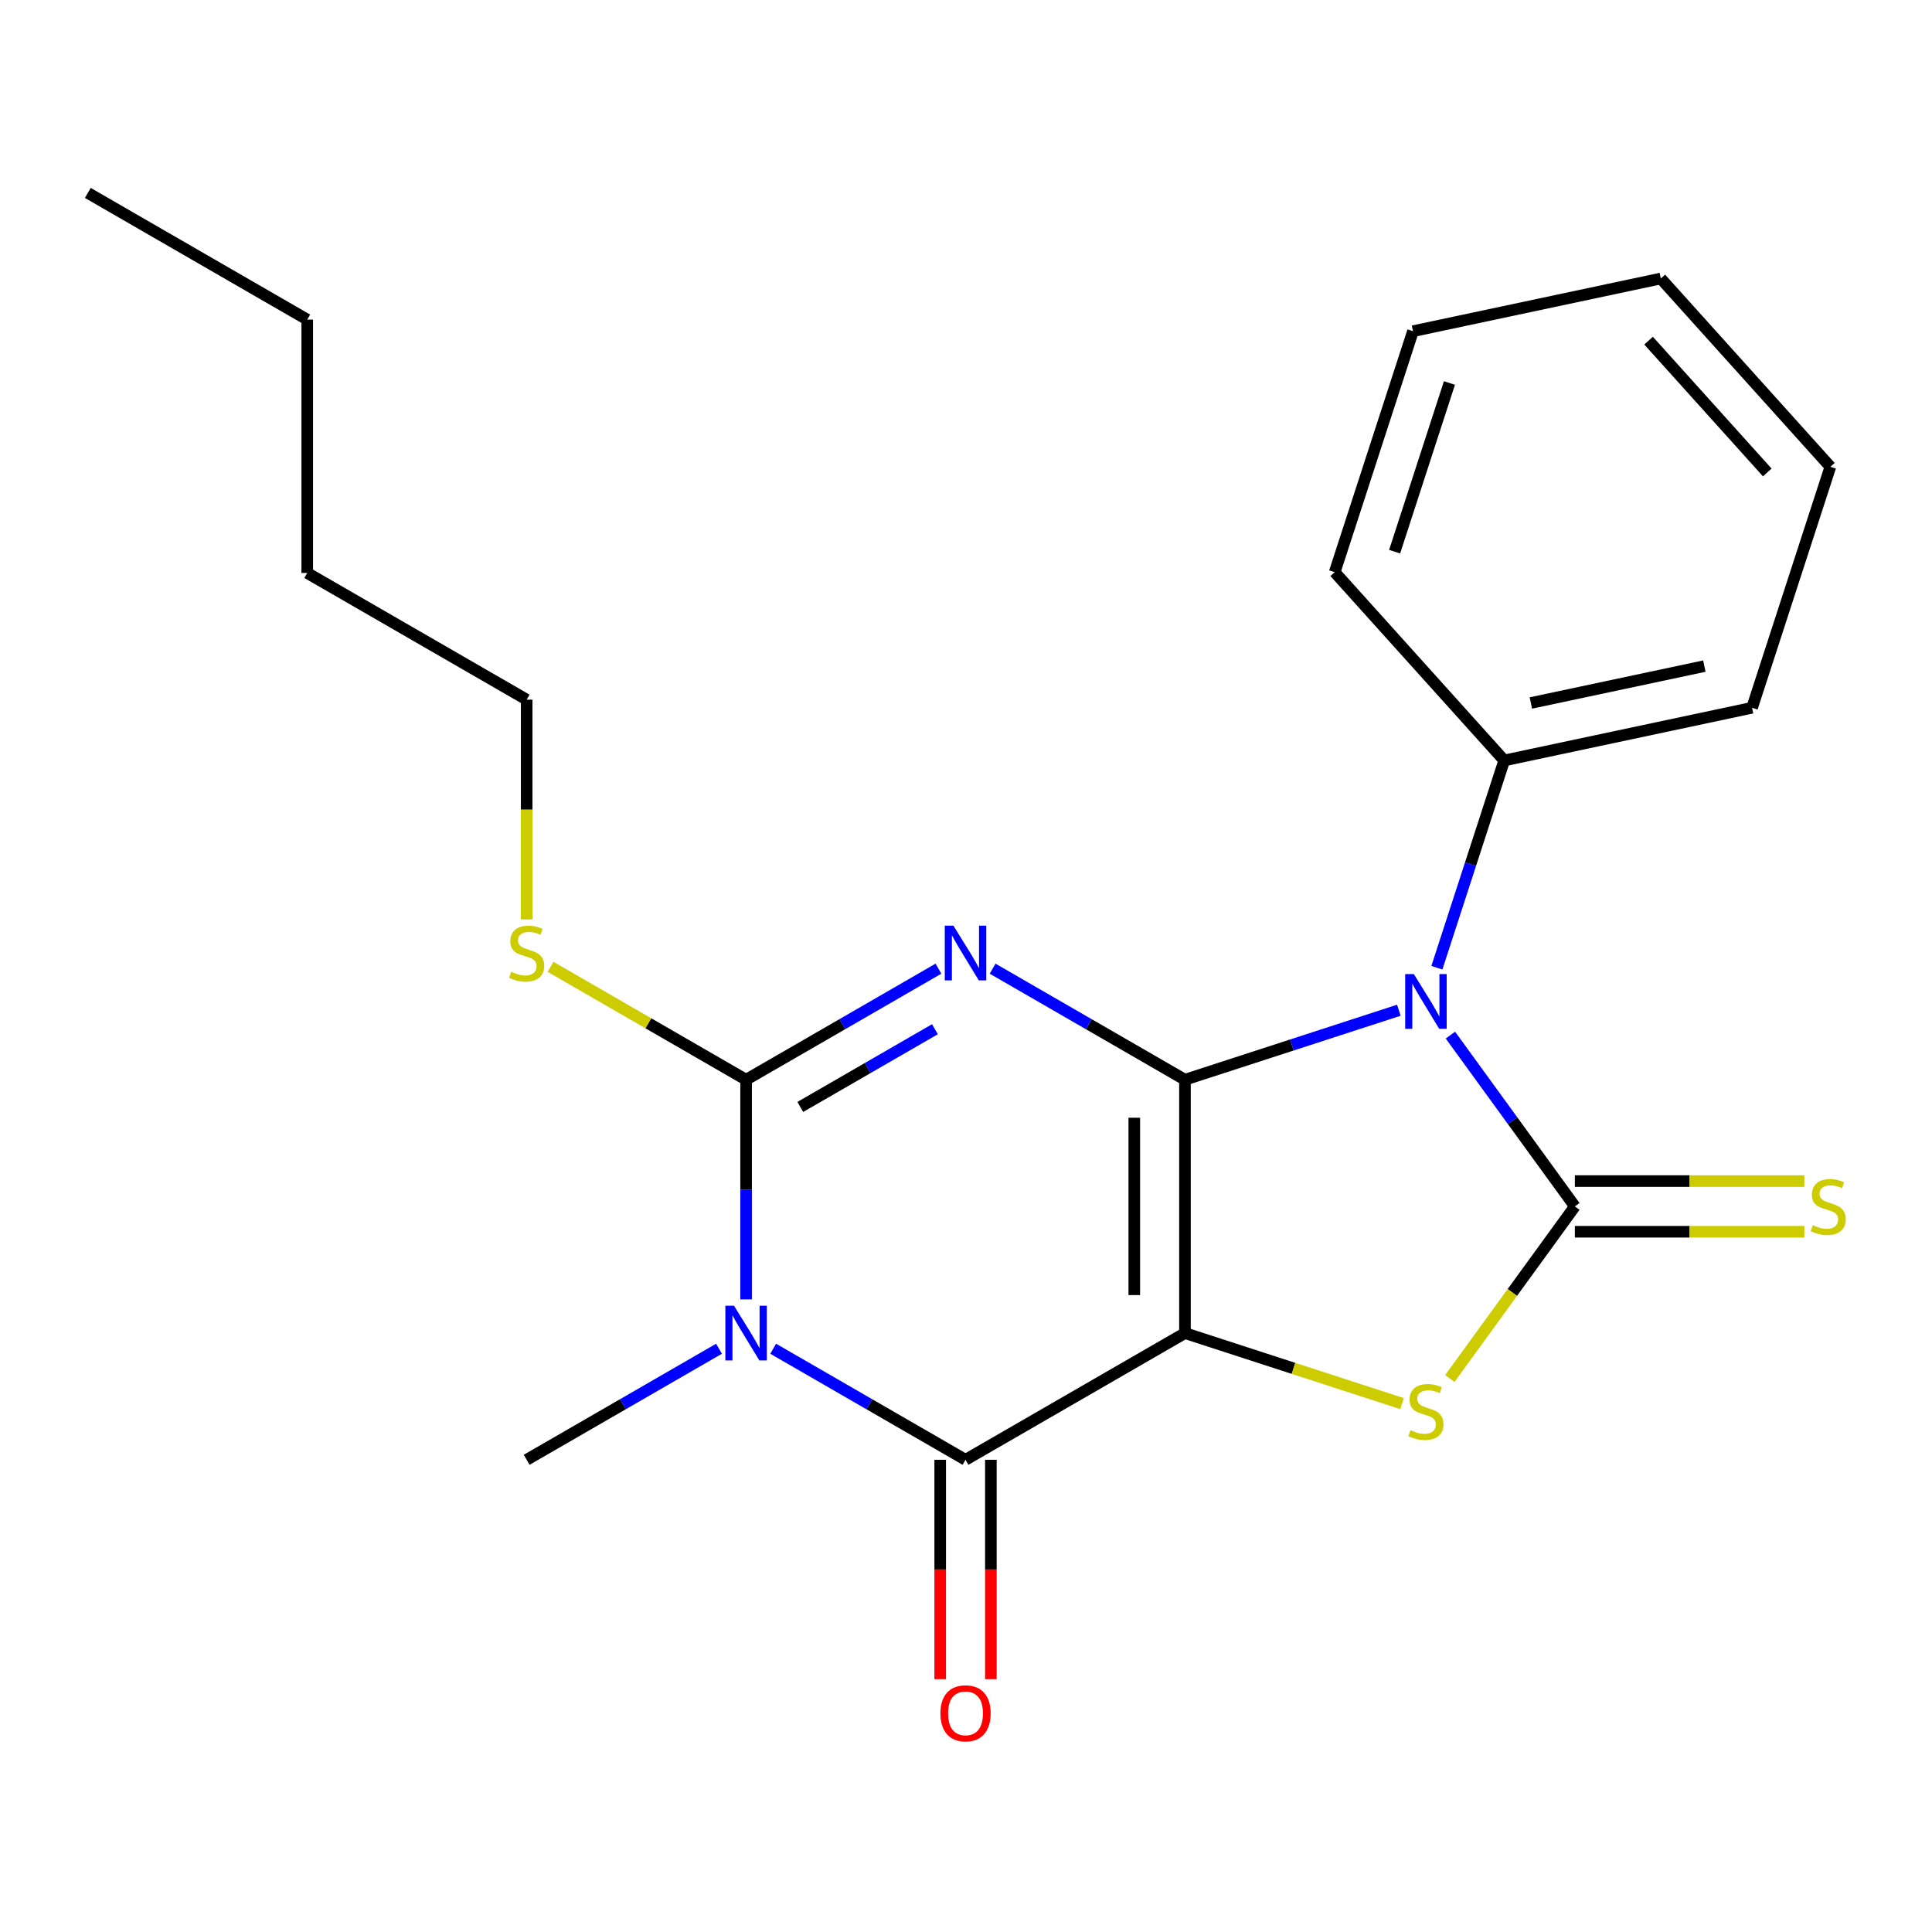 <?xml version='1.0' encoding='iso-8859-1'?>
<svg version='1.1' baseProfile='full'
              xmlns='http://www.w3.org/2000/svg'
                      xmlns:rdkit='http://www.rdkit.org/xml'
                      xmlns:xlink='http://www.w3.org/1999/xlink'
                  xml:space='preserve'
width='1000px' height='1000px' viewBox='0 0 1000 1000'>
<!-- END OF HEADER -->
<rect style='opacity:1.0;fill:#FFFFFF;stroke:none' width='1000' height='1000' x='0' y='0'> </rect>
<path class='bond-0' d='M 613.333,558.864 L 613.333,690.01' style='fill:none;fill-rule:evenodd;stroke:#000000;stroke-width:6px;stroke-linecap:butt;stroke-linejoin:miter;stroke-opacity:1' />
<path class='bond-0' d='M 587.104,578.536 L 587.104,670.338' style='fill:none;fill-rule:evenodd;stroke:#000000;stroke-width:6px;stroke-linecap:butt;stroke-linejoin:miter;stroke-opacity:1' />
<path class='bond-1' d='M 613.333,558.864 L 563.554,530.125' style='fill:none;fill-rule:evenodd;stroke:#000000;stroke-width:6px;stroke-linecap:butt;stroke-linejoin:miter;stroke-opacity:1' />
<path class='bond-1' d='M 563.554,530.125 L 513.776,501.385' style='fill:none;fill-rule:evenodd;stroke:#0000FF;stroke-width:6px;stroke-linecap:butt;stroke-linejoin:miter;stroke-opacity:1' />
<path class='bond-2' d='M 613.333,558.864 L 668.687,540.879' style='fill:none;fill-rule:evenodd;stroke:#000000;stroke-width:6px;stroke-linecap:butt;stroke-linejoin:miter;stroke-opacity:1' />
<path class='bond-2' d='M 668.687,540.879 L 724.041,522.893' style='fill:none;fill-rule:evenodd;stroke:#0000FF;stroke-width:6px;stroke-linecap:butt;stroke-linejoin:miter;stroke-opacity:1' />
<path class='bond-6' d='M 613.333,690.01 L 499.757,755.583' style='fill:none;fill-rule:evenodd;stroke:#000000;stroke-width:6px;stroke-linecap:butt;stroke-linejoin:miter;stroke-opacity:1' />
<path class='bond-7' d='M 613.333,690.01 L 669.517,708.266' style='fill:none;fill-rule:evenodd;stroke:#000000;stroke-width:6px;stroke-linecap:butt;stroke-linejoin:miter;stroke-opacity:1' />
<path class='bond-7' d='M 669.517,708.266 L 725.701,726.521' style='fill:none;fill-rule:evenodd;stroke:#CCCC00;stroke-width:6px;stroke-linecap:butt;stroke-linejoin:miter;stroke-opacity:1' />
<path class='bond-5' d='M 485.739,501.385 L 435.96,530.125' style='fill:none;fill-rule:evenodd;stroke:#0000FF;stroke-width:6px;stroke-linecap:butt;stroke-linejoin:miter;stroke-opacity:1' />
<path class='bond-5' d='M 435.96,530.125 L 386.182,558.864' style='fill:none;fill-rule:evenodd;stroke:#000000;stroke-width:6px;stroke-linecap:butt;stroke-linejoin:miter;stroke-opacity:1' />
<path class='bond-5' d='M 483.92,532.722 L 449.075,552.84' style='fill:none;fill-rule:evenodd;stroke:#0000FF;stroke-width:6px;stroke-linecap:butt;stroke-linejoin:miter;stroke-opacity:1' />
<path class='bond-5' d='M 449.075,552.84 L 414.23,572.958' style='fill:none;fill-rule:evenodd;stroke:#000000;stroke-width:6px;stroke-linecap:butt;stroke-linejoin:miter;stroke-opacity:1' />
<path class='bond-3' d='M 750.73,535.777 L 782.938,580.107' style='fill:none;fill-rule:evenodd;stroke:#0000FF;stroke-width:6px;stroke-linecap:butt;stroke-linejoin:miter;stroke-opacity:1' />
<path class='bond-3' d='M 782.938,580.107 L 815.146,624.437' style='fill:none;fill-rule:evenodd;stroke:#000000;stroke-width:6px;stroke-linecap:butt;stroke-linejoin:miter;stroke-opacity:1' />
<path class='bond-9' d='M 743.726,500.899 L 761.156,447.255' style='fill:none;fill-rule:evenodd;stroke:#0000FF;stroke-width:6px;stroke-linecap:butt;stroke-linejoin:miter;stroke-opacity:1' />
<path class='bond-9' d='M 761.156,447.255 L 778.586,393.611' style='fill:none;fill-rule:evenodd;stroke:#000000;stroke-width:6px;stroke-linecap:butt;stroke-linejoin:miter;stroke-opacity:1' />
<path class='bond-8' d='M 815.146,637.552 L 874.539,637.552' style='fill:none;fill-rule:evenodd;stroke:#000000;stroke-width:6px;stroke-linecap:butt;stroke-linejoin:miter;stroke-opacity:1' />
<path class='bond-8' d='M 874.539,637.552 L 933.933,637.552' style='fill:none;fill-rule:evenodd;stroke:#CCCC00;stroke-width:6px;stroke-linecap:butt;stroke-linejoin:miter;stroke-opacity:1' />
<path class='bond-8' d='M 815.146,611.323 L 874.539,611.323' style='fill:none;fill-rule:evenodd;stroke:#000000;stroke-width:6px;stroke-linecap:butt;stroke-linejoin:miter;stroke-opacity:1' />
<path class='bond-8' d='M 874.539,611.323 L 933.933,611.323' style='fill:none;fill-rule:evenodd;stroke:#CCCC00;stroke-width:6px;stroke-linecap:butt;stroke-linejoin:miter;stroke-opacity:1' />
<path class='bond-22' d='M 815.146,624.437 L 782.782,668.982' style='fill:none;fill-rule:evenodd;stroke:#000000;stroke-width:6px;stroke-linecap:butt;stroke-linejoin:miter;stroke-opacity:1' />
<path class='bond-22' d='M 782.782,668.982 L 750.419,713.526' style='fill:none;fill-rule:evenodd;stroke:#CCCC00;stroke-width:6px;stroke-linecap:butt;stroke-linejoin:miter;stroke-opacity:1' />
<path class='bond-4' d='M 386.182,672.572 L 386.182,615.718' style='fill:none;fill-rule:evenodd;stroke:#0000FF;stroke-width:6px;stroke-linecap:butt;stroke-linejoin:miter;stroke-opacity:1' />
<path class='bond-4' d='M 386.182,615.718 L 386.182,558.864' style='fill:none;fill-rule:evenodd;stroke:#000000;stroke-width:6px;stroke-linecap:butt;stroke-linejoin:miter;stroke-opacity:1' />
<path class='bond-12' d='M 372.163,698.104 L 322.384,726.844' style='fill:none;fill-rule:evenodd;stroke:#0000FF;stroke-width:6px;stroke-linecap:butt;stroke-linejoin:miter;stroke-opacity:1' />
<path class='bond-12' d='M 322.384,726.844 L 272.606,755.583' style='fill:none;fill-rule:evenodd;stroke:#000000;stroke-width:6px;stroke-linecap:butt;stroke-linejoin:miter;stroke-opacity:1' />
<path class='bond-23' d='M 400.2,698.104 L 449.979,726.844' style='fill:none;fill-rule:evenodd;stroke:#0000FF;stroke-width:6px;stroke-linecap:butt;stroke-linejoin:miter;stroke-opacity:1' />
<path class='bond-23' d='M 449.979,726.844 L 499.757,755.583' style='fill:none;fill-rule:evenodd;stroke:#000000;stroke-width:6px;stroke-linecap:butt;stroke-linejoin:miter;stroke-opacity:1' />
<path class='bond-11' d='M 386.182,558.864 L 335.573,529.645' style='fill:none;fill-rule:evenodd;stroke:#000000;stroke-width:6px;stroke-linecap:butt;stroke-linejoin:miter;stroke-opacity:1' />
<path class='bond-11' d='M 335.573,529.645 L 284.965,500.427' style='fill:none;fill-rule:evenodd;stroke:#CCCC00;stroke-width:6px;stroke-linecap:butt;stroke-linejoin:miter;stroke-opacity:1' />
<path class='bond-10' d='M 486.643,755.583 L 486.643,812.357' style='fill:none;fill-rule:evenodd;stroke:#000000;stroke-width:6px;stroke-linecap:butt;stroke-linejoin:miter;stroke-opacity:1' />
<path class='bond-10' d='M 486.643,812.357 L 486.643,869.13' style='fill:none;fill-rule:evenodd;stroke:#FF0000;stroke-width:6px;stroke-linecap:butt;stroke-linejoin:miter;stroke-opacity:1' />
<path class='bond-10' d='M 512.872,755.583 L 512.872,812.357' style='fill:none;fill-rule:evenodd;stroke:#000000;stroke-width:6px;stroke-linecap:butt;stroke-linejoin:miter;stroke-opacity:1' />
<path class='bond-10' d='M 512.872,812.357 L 512.872,869.13' style='fill:none;fill-rule:evenodd;stroke:#FF0000;stroke-width:6px;stroke-linecap:butt;stroke-linejoin:miter;stroke-opacity:1' />
<path class='bond-13' d='M 778.586,393.611 L 906.866,366.344' style='fill:none;fill-rule:evenodd;stroke:#000000;stroke-width:6px;stroke-linecap:butt;stroke-linejoin:miter;stroke-opacity:1' />
<path class='bond-13' d='M 792.375,363.865 L 882.171,344.778' style='fill:none;fill-rule:evenodd;stroke:#000000;stroke-width:6px;stroke-linecap:butt;stroke-linejoin:miter;stroke-opacity:1' />
<path class='bond-14' d='M 778.586,393.611 L 690.833,296.15' style='fill:none;fill-rule:evenodd;stroke:#000000;stroke-width:6px;stroke-linecap:butt;stroke-linejoin:miter;stroke-opacity:1' />
<path class='bond-15' d='M 272.606,475.893 L 272.606,419.019' style='fill:none;fill-rule:evenodd;stroke:#CCCC00;stroke-width:6px;stroke-linecap:butt;stroke-linejoin:miter;stroke-opacity:1' />
<path class='bond-15' d='M 272.606,419.019 L 272.606,362.146' style='fill:none;fill-rule:evenodd;stroke:#000000;stroke-width:6px;stroke-linecap:butt;stroke-linejoin:miter;stroke-opacity:1' />
<path class='bond-19' d='M 906.866,366.344 L 947.393,241.617' style='fill:none;fill-rule:evenodd;stroke:#000000;stroke-width:6px;stroke-linecap:butt;stroke-linejoin:miter;stroke-opacity:1' />
<path class='bond-20' d='M 690.833,296.15 L 731.359,171.423' style='fill:none;fill-rule:evenodd;stroke:#000000;stroke-width:6px;stroke-linecap:butt;stroke-linejoin:miter;stroke-opacity:1' />
<path class='bond-20' d='M 721.857,285.547 L 750.225,198.238' style='fill:none;fill-rule:evenodd;stroke:#000000;stroke-width:6px;stroke-linecap:butt;stroke-linejoin:miter;stroke-opacity:1' />
<path class='bond-16' d='M 272.606,362.146 L 159.03,296.573' style='fill:none;fill-rule:evenodd;stroke:#000000;stroke-width:6px;stroke-linecap:butt;stroke-linejoin:miter;stroke-opacity:1' />
<path class='bond-17' d='M 159.03,296.573 L 159.03,165.427' style='fill:none;fill-rule:evenodd;stroke:#000000;stroke-width:6px;stroke-linecap:butt;stroke-linejoin:miter;stroke-opacity:1' />
<path class='bond-18' d='M 159.03,165.427 L 45.455,99.854' style='fill:none;fill-rule:evenodd;stroke:#000000;stroke-width:6px;stroke-linecap:butt;stroke-linejoin:miter;stroke-opacity:1' />
<path class='bond-24' d='M 947.393,241.617 L 859.639,144.157' style='fill:none;fill-rule:evenodd;stroke:#000000;stroke-width:6px;stroke-linecap:butt;stroke-linejoin:miter;stroke-opacity:1' />
<path class='bond-24' d='M 914.738,244.549 L 853.31,176.326' style='fill:none;fill-rule:evenodd;stroke:#000000;stroke-width:6px;stroke-linecap:butt;stroke-linejoin:miter;stroke-opacity:1' />
<path class='bond-21' d='M 731.359,171.423 L 859.639,144.157' style='fill:none;fill-rule:evenodd;stroke:#000000;stroke-width:6px;stroke-linecap:butt;stroke-linejoin:miter;stroke-opacity:1' />
<path  class='atom-2' d='M 493.497 479.131
L 502.777 494.131
Q 503.697 495.611, 505.177 498.291
Q 506.657 500.971, 506.737 501.131
L 506.737 479.131
L 510.497 479.131
L 510.497 507.451
L 506.617 507.451
L 496.657 491.051
Q 495.497 489.131, 494.257 486.931
Q 493.057 484.731, 492.697 484.051
L 492.697 507.451
L 489.017 507.451
L 489.017 479.131
L 493.497 479.131
' fill='#0000FF'/>
<path  class='atom-3' d='M 731.8 504.178
L 741.08 519.178
Q 742 520.658, 743.48 523.338
Q 744.96 526.018, 745.04 526.178
L 745.04 504.178
L 748.8 504.178
L 748.8 532.498
L 744.92 532.498
L 734.96 516.098
Q 733.8 514.178, 732.56 511.978
Q 731.36 509.778, 731 509.098
L 731 532.498
L 727.32 532.498
L 727.32 504.178
L 731.8 504.178
' fill='#0000FF'/>
<path  class='atom-5' d='M 379.922 675.85
L 389.202 690.85
Q 390.122 692.33, 391.602 695.01
Q 393.082 697.69, 393.162 697.85
L 393.162 675.85
L 396.922 675.85
L 396.922 704.17
L 393.042 704.17
L 383.082 687.77
Q 381.922 685.85, 380.682 683.65
Q 379.482 681.45, 379.122 680.77
L 379.122 704.17
L 375.442 704.17
L 375.442 675.85
L 379.922 675.85
' fill='#0000FF'/>
<path  class='atom-8' d='M 730.06 740.257
Q 730.38 740.377, 731.7 740.937
Q 733.02 741.497, 734.46 741.857
Q 735.94 742.177, 737.38 742.177
Q 740.06 742.177, 741.62 740.897
Q 743.18 739.577, 743.18 737.297
Q 743.18 735.737, 742.38 734.777
Q 741.62 733.817, 740.42 733.297
Q 739.22 732.777, 737.22 732.177
Q 734.7 731.417, 733.18 730.697
Q 731.7 729.977, 730.62 728.457
Q 729.58 726.937, 729.58 724.377
Q 729.58 720.817, 731.98 718.617
Q 734.42 716.417, 739.22 716.417
Q 742.5 716.417, 746.22 717.977
L 745.3 721.057
Q 741.9 719.657, 739.34 719.657
Q 736.58 719.657, 735.06 720.817
Q 733.54 721.937, 733.58 723.897
Q 733.58 725.417, 734.34 726.337
Q 735.14 727.257, 736.26 727.777
Q 737.42 728.297, 739.34 728.897
Q 741.9 729.697, 743.42 730.497
Q 744.94 731.297, 746.02 732.937
Q 747.14 734.537, 747.14 737.297
Q 747.14 741.217, 744.5 743.337
Q 741.9 745.417, 737.54 745.417
Q 735.02 745.417, 733.1 744.857
Q 731.22 744.337, 728.98 743.417
L 730.06 740.257
' fill='#CCCC00'/>
<path  class='atom-9' d='M 938.291 634.157
Q 938.611 634.277, 939.931 634.837
Q 941.251 635.397, 942.691 635.757
Q 944.171 636.077, 945.611 636.077
Q 948.291 636.077, 949.851 634.797
Q 951.411 633.477, 951.411 631.197
Q 951.411 629.637, 950.611 628.677
Q 949.851 627.717, 948.651 627.197
Q 947.451 626.677, 945.451 626.077
Q 942.931 625.317, 941.411 624.597
Q 939.931 623.877, 938.851 622.357
Q 937.811 620.837, 937.811 618.277
Q 937.811 614.717, 940.211 612.517
Q 942.651 610.317, 947.451 610.317
Q 950.731 610.317, 954.451 611.877
L 953.531 614.957
Q 950.131 613.557, 947.571 613.557
Q 944.811 613.557, 943.291 614.717
Q 941.771 615.837, 941.811 617.797
Q 941.811 619.317, 942.571 620.237
Q 943.371 621.157, 944.491 621.677
Q 945.651 622.197, 947.571 622.797
Q 950.131 623.597, 951.651 624.397
Q 953.171 625.197, 954.251 626.837
Q 955.371 628.437, 955.371 631.197
Q 955.371 635.117, 952.731 637.237
Q 950.131 639.317, 945.771 639.317
Q 943.251 639.317, 941.331 638.757
Q 939.451 638.237, 937.211 637.317
L 938.291 634.157
' fill='#CCCC00'/>
<path  class='atom-11' d='M 486.757 886.809
Q 486.757 880.009, 490.117 876.209
Q 493.477 872.409, 499.757 872.409
Q 506.037 872.409, 509.397 876.209
Q 512.757 880.009, 512.757 886.809
Q 512.757 893.689, 509.357 897.609
Q 505.957 901.489, 499.757 901.489
Q 493.517 901.489, 490.117 897.609
Q 486.757 893.729, 486.757 886.809
M 499.757 898.289
Q 504.077 898.289, 506.397 895.409
Q 508.757 892.489, 508.757 886.809
Q 508.757 881.249, 506.397 878.449
Q 504.077 875.609, 499.757 875.609
Q 495.437 875.609, 493.077 878.409
Q 490.757 881.209, 490.757 886.809
Q 490.757 892.529, 493.077 895.409
Q 495.437 898.289, 499.757 898.289
' fill='#FF0000'/>
<path  class='atom-12' d='M 264.606 503.011
Q 264.926 503.131, 266.246 503.691
Q 267.566 504.251, 269.006 504.611
Q 270.486 504.931, 271.926 504.931
Q 274.606 504.931, 276.166 503.651
Q 277.726 502.331, 277.726 500.051
Q 277.726 498.491, 276.926 497.531
Q 276.166 496.571, 274.966 496.051
Q 273.766 495.531, 271.766 494.931
Q 269.246 494.171, 267.726 493.451
Q 266.246 492.731, 265.166 491.211
Q 264.126 489.691, 264.126 487.131
Q 264.126 483.571, 266.526 481.371
Q 268.966 479.171, 273.766 479.171
Q 277.046 479.171, 280.766 480.731
L 279.846 483.811
Q 276.446 482.411, 273.886 482.411
Q 271.126 482.411, 269.606 483.571
Q 268.086 484.691, 268.126 486.651
Q 268.126 488.171, 268.886 489.091
Q 269.686 490.011, 270.806 490.531
Q 271.966 491.051, 273.886 491.651
Q 276.446 492.451, 277.966 493.251
Q 279.486 494.051, 280.566 495.691
Q 281.686 497.291, 281.686 500.051
Q 281.686 503.971, 279.046 506.091
Q 276.446 508.171, 272.086 508.171
Q 269.566 508.171, 267.646 507.611
Q 265.766 507.091, 263.526 506.171
L 264.606 503.011
' fill='#CCCC00'/>
</svg>
